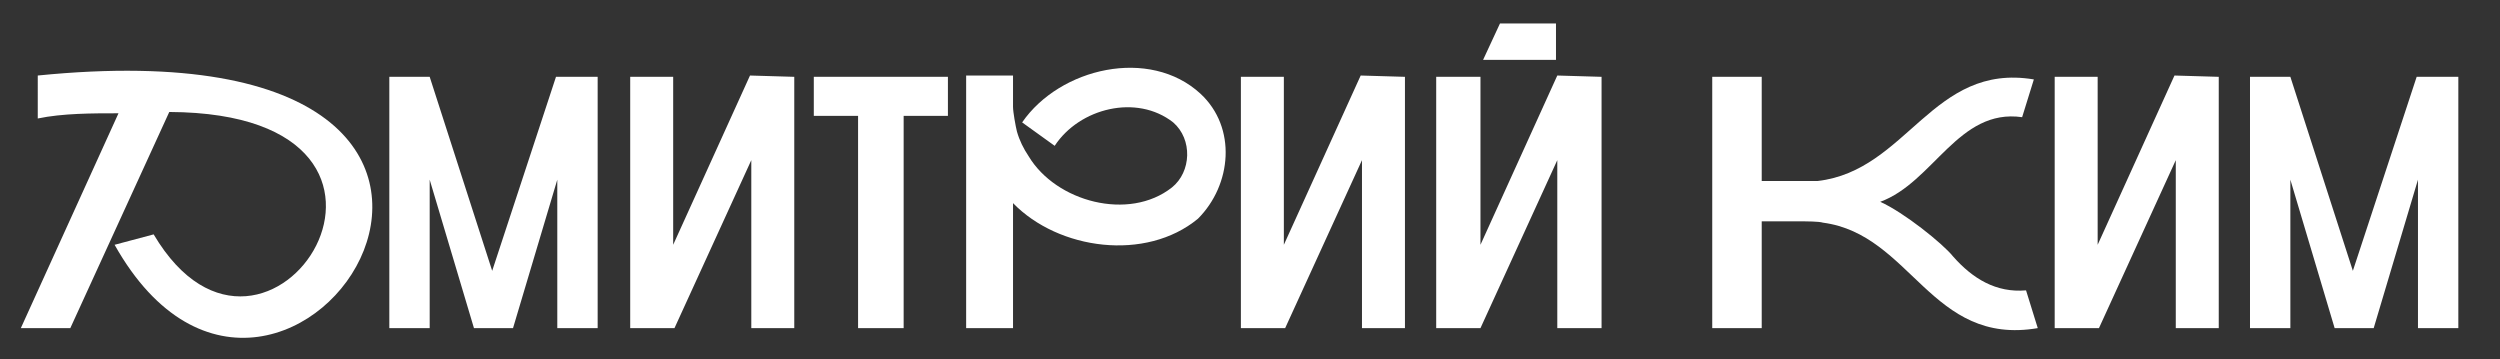 <?xml version="1.0" encoding="UTF-8"?> <svg xmlns="http://www.w3.org/2000/svg" xmlns:xlink="http://www.w3.org/1999/xlink" version="1.1" id="Layer_1" x="0px" y="0px" viewBox="0 0 192 27.6" style="enable-background:new 0 0 192 27.6;" xml:space="preserve"><rect x="0" y="0" width="192" height="27.6" fill="#333333" stroke="none"/> <style type="text/css"> .st0{fill:#FFFFFF;} </style> <path class="st0" d="M2.9,5.8c45.9-4.6,18.9,36.1,5.9,13l3-0.8C20.5,32.7,36,8.7,13,8.6L5.4,25.2H1.6L9.1,8.7c-2,0-4.3,0-6.2,0.4 V5.8z"></path> <path class="st0" d="M45.9,5.9v19.3h-3.1V13.8l-3.4,11.4h-3L33,13.8v11.4h-3.1V5.9H33l4.8,14.9l4.9-14.9L45.9,5.9z"></path> <path class="st0" d="M61,5.9v19.3h-3.3V12.3l-5.9,12.9h-3.4V5.9h3.3v12.9l5.9-13L61,5.9z"></path> <path class="st0" d="M72.8,5.9v3h-3.4v16.3h-3.5V8.9h-3.4v-3C62.5,5.9,72.8,5.9,72.8,5.9z"></path> <path class="st0" d="M92,16.8c-4,3.3-10.7,2.4-14.2-1.2v9.6h-3.6V5.8h3.6c0,0.3,0,1.6,0,2.4c0,0.4,0.2,1.5,0.3,1.9 c0.2,0.7,0.5,1.3,0.9,1.9c2.1,3.5,7.7,5,11,2.4c1.5-1.2,1.6-3.7,0.1-5c-2.8-2.2-7.2-1.1-9.1,1.8l-2.5-1.8c2.9-4.2,9.8-5.8,13.7-2.2 C95,9.8,94.6,14.2,92,16.8z"></path> <path class="st0" d="M107.9,5.9v19.3h-3.3V12.3l-5.9,12.9h-3.4V5.9h3.3v12.9l5.9-13L107.9,5.9z"></path> <path class="st0" d="M123,5.9v19.3h-3.4V12.3l-5.9,12.9h-3.4V5.9h3.4v12.9l5.9-13L123,5.9z M119.5,4.6h-5.6l1.3-2.8h4.3 C119.5,1.8,119.5,4.6,119.5,4.6z"></path> <path class="st0" d="M170.4,5.9v19.3h-3.3V12.3l-5.9,12.9h-3.4V5.9h3.3v12.9l5.9-13L170.4,5.9z"></path> <path class="st0" d="M188.8,5.9v19.3h-3.1V13.8l-3.4,11.4h-3l-3.4-11.4v11.4h-3.1V5.9h3.1l4.8,14.9l4.9-14.9L188.8,5.9z"></path> <path class="st0" d="M156.5,25.2l-0.9-2.9c-2.3,0.2-4.1-0.9-5.6-2.6c-0.8-1-3.8-3.4-5.6-4.2c4.1-1.5,6-7.2,10.9-6.5l0.9-2.9 c-7.8-1.3-9.7,7-16.6,7.8c-0.3,0-1.3,0-1.3,0h-3v-8h-3.8v19.3h3.8V17c0,0,3.3,0,3.3,0s1.1,0,1.4,0.1C146.8,18,148.3,26.6,156.5,25.2 z"></path> </svg> 